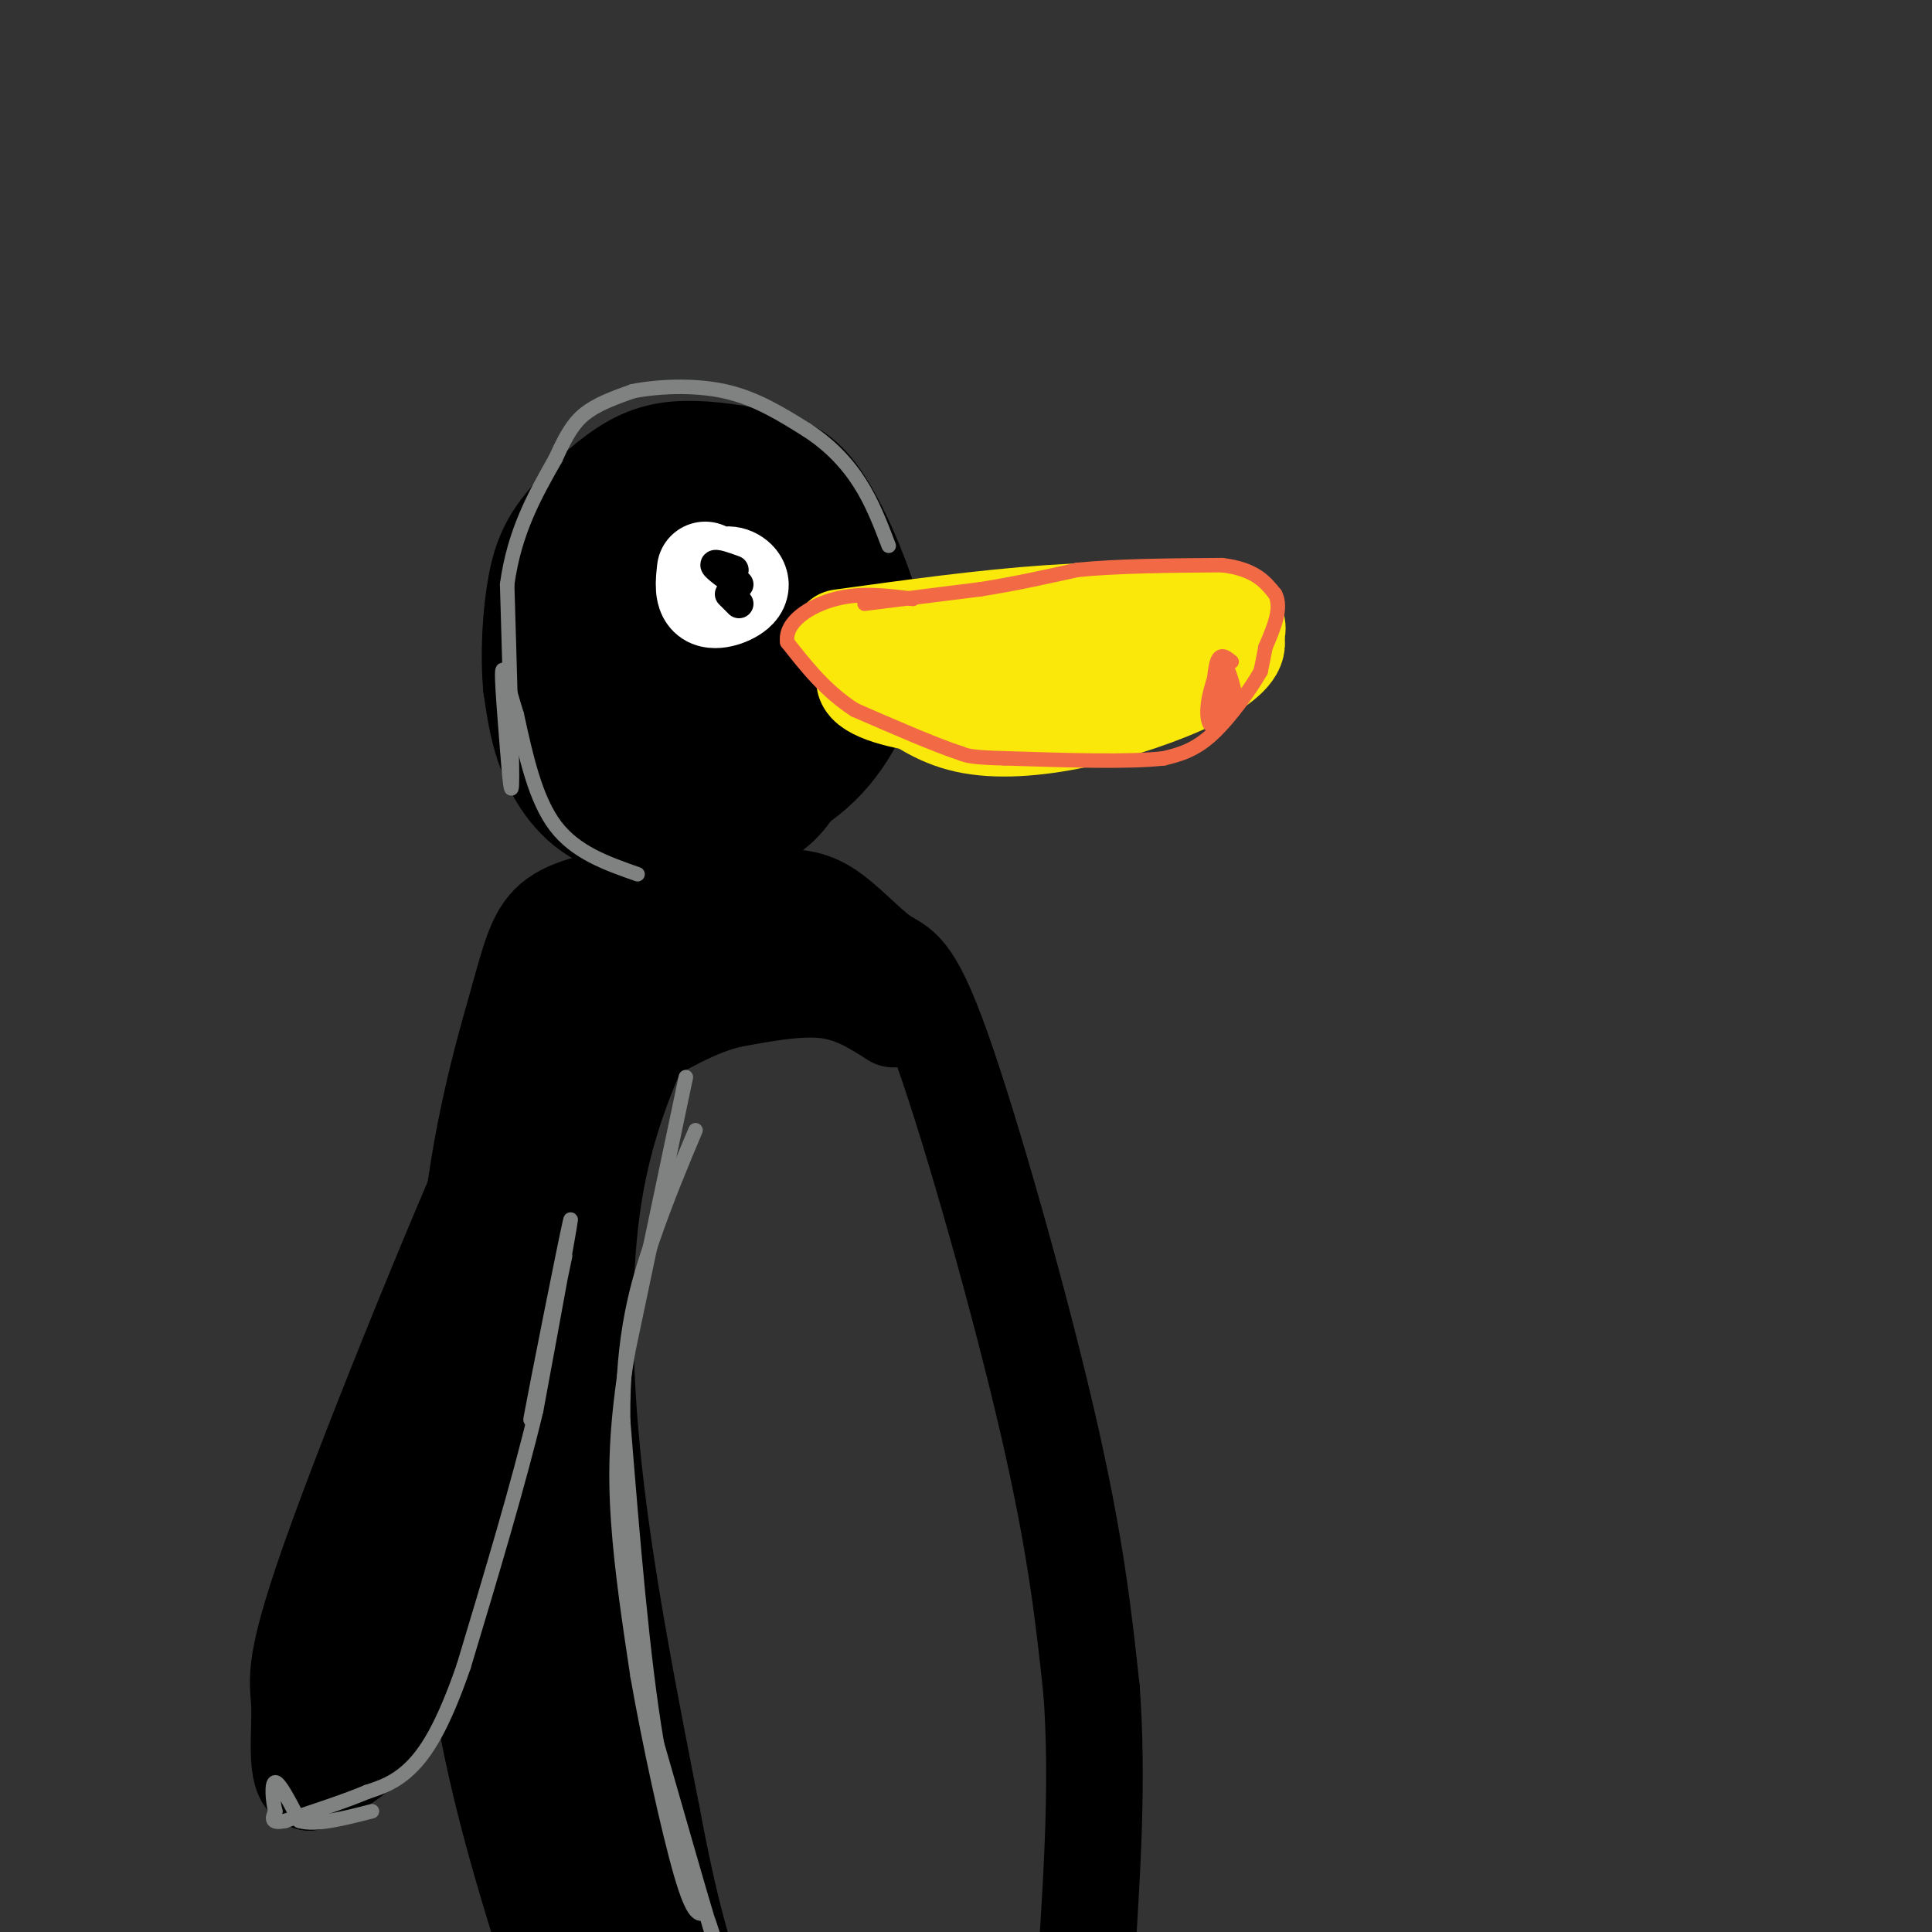 <svg viewBox='0 0 400 400' version='1.1' xmlns='http://www.w3.org/2000/svg' xmlns:xlink='http://www.w3.org/1999/xlink'><rect x="0" y="0" width="400" height="400" fill="#333333" stroke="none"/><g fill='none' stroke='rgb(0,0,0)' stroke-width='3' stroke-linecap='round' stroke-linejoin='round'><path d='M126,125c4.759,-5.759 9.518,-11.518 16,-12c6.482,-0.482 14.687,4.312 19,7c4.313,2.688 4.735,3.268 6,7c1.265,3.732 3.374,10.615 4,16c0.626,5.385 -0.230,9.274 -1,13c-0.770,3.726 -1.455,7.291 -8,10c-6.545,2.709 -18.952,4.564 -25,5c-6.048,0.436 -5.739,-0.545 -9,-5c-3.261,-4.455 -10.091,-12.383 -14,-21c-3.909,-8.617 -4.895,-17.923 -4,-25c0.895,-7.077 3.672,-11.926 5,-15c1.328,-3.074 1.207,-4.374 6,-5c4.793,-0.626 14.500,-0.577 22,1c7.500,1.577 12.794,4.683 17,15c4.206,10.317 7.325,27.846 8,37c0.675,9.154 -1.093,9.934 -6,12c-4.907,2.066 -12.953,5.418 -20,4c-7.047,-1.418 -13.095,-7.607 -17,-12c-3.905,-4.393 -5.667,-6.990 -8,-12c-2.333,-5.010 -5.238,-12.431 -5,-18c0.238,-5.569 3.619,-9.284 7,-13'/><path d='M119,114c5.889,-2.644 17.111,-2.756 22,0c4.889,2.756 3.444,8.378 2,14'/></g>
<g fill='none' stroke='rgb(0,0,0)' stroke-width='20' stroke-linecap='round' stroke-linejoin='round'><path d='M138,154c2.607,-9.245 5.214,-18.490 8,-17c2.786,1.490 5.752,13.715 5,18c-0.752,4.285 -5.222,0.631 -7,0c-1.778,-0.631 -0.865,1.762 -4,-5c-3.135,-6.762 -10.319,-22.678 -11,-28c-0.681,-5.322 5.140,-0.049 9,7c3.860,7.049 5.760,15.875 6,20c0.240,4.125 -1.179,3.550 -4,1c-2.821,-2.550 -7.045,-7.074 -10,-12c-2.955,-4.926 -4.640,-10.252 -4,-14c0.640,-3.748 3.605,-5.916 7,-6c3.395,-0.084 7.219,1.916 11,9c3.781,7.084 7.518,19.254 7,25c-0.518,5.746 -5.291,5.070 -9,3c-3.709,-2.070 -6.355,-5.535 -9,-9'/><path d='M133,146c-3.449,-6.014 -7.572,-16.549 -9,-22c-1.428,-5.451 -0.162,-5.819 2,-7c2.162,-1.181 5.222,-3.175 9,-3c3.778,0.175 8.276,2.519 12,5c3.724,2.481 6.673,5.100 9,11c2.327,5.900 4.031,15.081 5,21c0.969,5.919 1.201,8.576 -2,10c-3.201,1.424 -9.836,1.616 -13,2c-3.164,0.384 -2.855,0.961 -7,-4c-4.145,-4.961 -12.742,-15.459 -17,-24c-4.258,-8.541 -4.176,-15.127 -1,-20c3.176,-4.873 9.445,-8.035 15,-8c5.555,0.035 10.396,3.267 15,7c4.604,3.733 8.970,7.967 12,14c3.030,6.033 4.723,13.867 5,19c0.277,5.133 -0.861,7.567 -2,10'/><path d='M166,157c-0.660,2.304 -1.311,3.065 -5,5c-3.689,1.935 -10.416,5.043 -18,2c-7.584,-3.043 -16.023,-12.236 -21,-18c-4.977,-5.764 -6.490,-8.099 -7,-13c-0.510,-4.901 -0.016,-12.368 1,-17c1.016,-4.632 2.556,-6.431 8,-9c5.444,-2.569 14.794,-5.910 23,-4c8.206,1.910 15.268,9.070 19,14c3.732,4.930 4.135,7.628 5,12c0.865,4.372 2.191,10.417 1,17c-1.191,6.583 -4.899,13.703 -8,18c-3.101,4.297 -5.594,5.770 -12,7c-6.406,1.230 -16.725,2.216 -24,0c-7.275,-2.216 -11.507,-7.633 -14,-13c-2.493,-5.367 -3.246,-10.683 -4,-16'/><path d='M110,142c-0.602,-6.603 -0.108,-15.110 1,-21c1.108,-5.890 2.829,-9.164 6,-13c3.171,-3.836 7.792,-8.233 12,-11c4.208,-2.767 8.003,-3.905 13,-4c4.997,-0.095 11.195,0.852 16,2c4.805,1.148 8.216,2.498 12,8c3.784,5.502 7.941,15.157 10,22c2.059,6.843 2.019,10.875 0,17c-2.019,6.125 -6.018,14.344 -14,20c-7.982,5.656 -19.948,8.747 -27,9c-7.052,0.253 -9.189,-2.334 -13,-7c-3.811,-4.666 -9.295,-11.410 -12,-19c-2.705,-7.590 -2.630,-16.026 -1,-21c1.630,-4.974 4.815,-6.487 8,-8'/><path d='M121,116c1.333,-1.500 0.667,-1.250 0,-1'/><path d='M133,185c-6.987,1.051 -13.974,2.102 -18,5c-4.026,2.898 -5.089,7.643 -8,18c-2.911,10.357 -7.668,26.327 -10,50c-2.332,23.673 -2.238,55.049 1,81c3.238,25.951 9.619,46.475 16,67'/><path d='M145,198c-8.537,5.456 -17.074,10.912 -22,17c-4.926,6.088 -6.240,12.808 -8,32c-1.760,19.192 -3.967,50.856 -1,79c2.967,28.144 11.106,52.770 12,58c0.894,5.230 -5.459,-8.934 -8,-29c-2.541,-20.066 -1.271,-46.033 0,-72'/><path d='M118,283c1.958,-26.693 6.852,-57.426 9,-71c2.148,-13.574 1.551,-9.991 5,-12c3.449,-2.009 10.945,-9.611 12,-12c1.055,-2.389 -4.331,0.434 -9,6c-4.669,5.566 -8.620,13.876 -9,16c-0.380,2.124 2.810,-1.938 6,-6'/><path d='M132,204c4.756,-4.667 13.644,-13.333 19,-17c5.356,-3.667 7.178,-2.333 9,-1'/><path d='M160,186c3.264,-0.286 6.924,-0.502 11,2c4.076,2.502 8.567,7.722 12,10c3.433,2.278 5.809,1.613 12,19c6.191,17.387 16.197,52.825 22,78c5.803,25.175 7.401,40.088 9,55'/><path d='M226,350c1.333,18.333 0.167,36.667 -1,55'/><path d='M162,202c-9.325,2.900 -18.651,5.799 -23,7c-4.349,1.201 -3.722,0.703 -6,6c-2.278,5.297 -7.459,16.388 -10,32c-2.541,15.612 -2.440,35.746 0,58c2.440,22.254 7.220,46.627 12,71'/><path d='M135,376c3.167,16.833 5.083,23.417 7,30'/><path d='M185,211c-4.167,-2.667 -8.333,-5.333 -14,-6c-5.667,-0.667 -12.833,0.667 -20,2'/><path d='M151,207c-6.000,1.500 -11.000,4.250 -16,7'/><path d='M116,221c-0.512,16.048 -1.024,32.095 -3,47c-1.976,14.905 -5.417,28.667 -11,44c-5.583,15.333 -13.310,32.238 -20,42c-6.690,9.762 -12.345,12.381 -18,15'/><path d='M64,369c-3.078,-0.799 -1.774,-10.297 -2,-16c-0.226,-5.703 -1.984,-7.612 8,-35c9.984,-27.388 31.710,-80.254 38,-92c6.290,-11.746 -2.855,17.627 -12,47'/><path d='M96,273c-7.275,23.678 -19.463,59.372 -17,51c2.463,-8.372 19.578,-60.811 18,-59c-1.578,1.811 -21.848,57.872 -27,71c-5.152,13.128 4.814,-16.678 8,-24c3.186,-7.322 -0.407,7.839 -4,23'/><path d='M74,335c-2.444,7.444 -6.556,14.556 -7,17c-0.444,2.444 2.778,0.222 6,-2'/><path d='M123,378c-0.178,8.556 -0.356,17.111 -1,18c-0.644,0.889 -1.756,-5.889 -1,-5c0.756,0.889 3.378,9.444 6,18'/><path d='M123,400c0.000,0.000 4.000,8.000 4,8'/></g>
<g fill='none' stroke='rgb(250,232,11)' stroke-width='20' stroke-linecap='round' stroke-linejoin='round'><path d='M174,132c14.796,-2.038 29.592,-4.077 43,-5c13.408,-0.923 25.429,-0.732 32,0c6.571,0.732 7.692,2.005 7,4c-0.692,1.995 -3.198,4.713 -10,7c-6.802,2.287 -17.901,4.144 -29,6'/><path d='M217,144c-8.643,1.595 -15.750,2.583 -23,2c-7.250,-0.583 -14.643,-2.738 -15,-5c-0.357,-2.262 6.321,-4.631 13,-7'/><path d='M192,134c7.631,-2.167 20.208,-4.083 31,-5c10.792,-0.917 19.798,-0.833 25,0c5.202,0.833 6.601,2.417 8,4'/><path d='M256,133c0.335,1.987 -2.828,4.955 -9,8c-6.172,3.045 -15.354,6.166 -24,8c-8.646,1.834 -16.756,2.381 -23,1c-6.244,-1.381 -10.622,-4.691 -15,-8'/><path d='M185,142c-1.929,-2.560 0.750,-4.958 7,-7c6.250,-2.042 16.071,-3.726 24,-4c7.929,-0.274 13.964,0.863 20,2'/><path d='M236,133c3.333,0.333 1.667,0.167 0,0'/></g>
<g fill='none' stroke='rgb(255,255,255)' stroke-width='20' stroke-linecap='round' stroke-linejoin='round'><path d='M147,121c1.292,-1.089 2.583,-2.179 4,-2c1.417,0.179 2.958,1.625 2,3c-0.958,1.375 -4.417,2.679 -6,2c-1.583,-0.679 -1.292,-3.339 -1,-6'/></g>
<g fill='none' stroke='rgb(128,130,130)' stroke-width='3' stroke-linecap='round' stroke-linejoin='round'><path d='M117,260c-4.000,19.244 -8.000,38.489 -7,33c1.000,-5.489 7.000,-35.711 8,-40c1.000,-4.289 -3.000,17.356 -7,39'/><path d='M111,292c-3.667,15.333 -9.333,34.167 -15,53'/><path d='M96,345c-4.378,12.689 -7.822,17.911 -11,21c-3.178,3.089 -6.089,4.044 -9,5'/><path d='M76,371c-4.333,1.833 -10.667,3.917 -17,6'/><path d='M59,377c-3.167,0.667 -2.583,-0.667 -2,-2'/><path d='M57,375c-0.533,-2.000 -0.867,-6.000 0,-6c0.867,0.000 2.933,4.000 5,8'/><path d='M62,377c3.333,1.000 9.167,-0.500 15,-2'/><path d='M132,181c-6.417,-2.250 -12.833,-4.500 -17,-10c-4.167,-5.500 -6.083,-14.250 -8,-23'/><path d='M107,148c-1.956,-6.289 -2.844,-10.511 -3,-9c-0.156,1.511 0.422,8.756 1,16'/><path d='M105,155c0.422,5.600 0.978,11.600 1,6c0.022,-5.600 -0.489,-22.800 -1,-40'/><path d='M105,121c1.500,-11.000 5.750,-18.500 10,-26'/><path d='M115,95c2.711,-6.089 4.489,-8.311 7,-10c2.511,-1.689 5.756,-2.844 9,-4'/><path d='M131,81c4.867,-0.978 12.533,-1.422 19,0c6.467,1.422 11.733,4.711 17,8'/><path d='M167,89c4.822,3.111 8.378,6.889 11,11c2.622,4.111 4.311,8.556 6,13'/><path d='M142,223c0.000,0.000 -12.000,57.000 -12,57'/><path d='M130,280c-2.489,15.222 -2.711,24.778 -2,35c0.711,10.222 2.356,21.111 4,32'/><path d='M132,347c2.400,13.733 6.400,32.067 9,41c2.600,8.933 3.800,8.467 5,8'/><path d='M146,396c1.489,3.600 2.711,8.600 1,3c-1.711,-5.600 -6.356,-21.800 -11,-38'/><path d='M136,361c-3.000,-17.500 -5.000,-42.250 -7,-67'/><path d='M129,294c-0.156,-17.622 2.956,-28.178 6,-37c3.044,-8.822 6.022,-15.911 9,-23'/></g>
<g fill='none' stroke='rgb(242,105,70)' stroke-width='3' stroke-linecap='round' stroke-linejoin='round'><path d='M179,125c0.000,0.000 24.000,-3.000 24,-3'/><path d='M203,122c7.333,-1.167 13.667,-2.583 20,-4'/><path d='M223,118c8.333,-0.833 19.167,-0.917 30,-1'/><path d='M253,117c6.833,0.833 8.917,3.417 11,6'/><path d='M264,123c1.500,2.833 -0.250,6.917 -2,11'/><path d='M262,134c-0.500,2.667 -0.750,3.833 -1,5'/><path d='M261,139c-1.933,3.444 -6.267,9.556 -10,13c-3.733,3.444 -6.867,4.222 -10,5'/><path d='M241,157c-7.167,0.833 -20.083,0.417 -33,0'/><path d='M208,157c-7.000,-0.167 -8.000,-0.583 -9,-1'/><path d='M199,156c-5.167,-1.667 -13.583,-5.333 -22,-9'/><path d='M177,147c-6.000,-3.833 -10.000,-8.917 -14,-14'/><path d='M163,133c-0.667,-4.178 4.667,-7.622 10,-9c5.333,-1.378 10.667,-0.689 16,0'/><path d='M255,137c-1.168,-0.960 -2.337,-1.920 -3,0c-0.663,1.920 -0.821,6.719 -1,8c-0.179,1.281 -0.378,-0.956 0,-3c0.378,-2.044 1.332,-3.897 2,-2c0.668,1.897 1.048,7.542 1,8c-0.048,0.458 -0.524,-4.271 -1,-9'/><path d='M253,139c-0.222,0.828 -0.276,7.397 -1,10c-0.724,2.603 -2.118,1.239 -2,-2c0.118,-3.239 1.748,-8.354 3,-9c1.252,-0.646 2.126,3.177 3,7'/></g>
<g fill='none' stroke='rgb(0,0,0)' stroke-width='6' stroke-linecap='round' stroke-linejoin='round'><path d='M153,125c0.000,0.000 -2.000,-2.000 -2,-2'/><path d='M153,121c-2.417,-1.750 -4.833,-3.500 -5,-4c-0.167,-0.500 1.917,0.250 4,1'/></g>
</svg>
